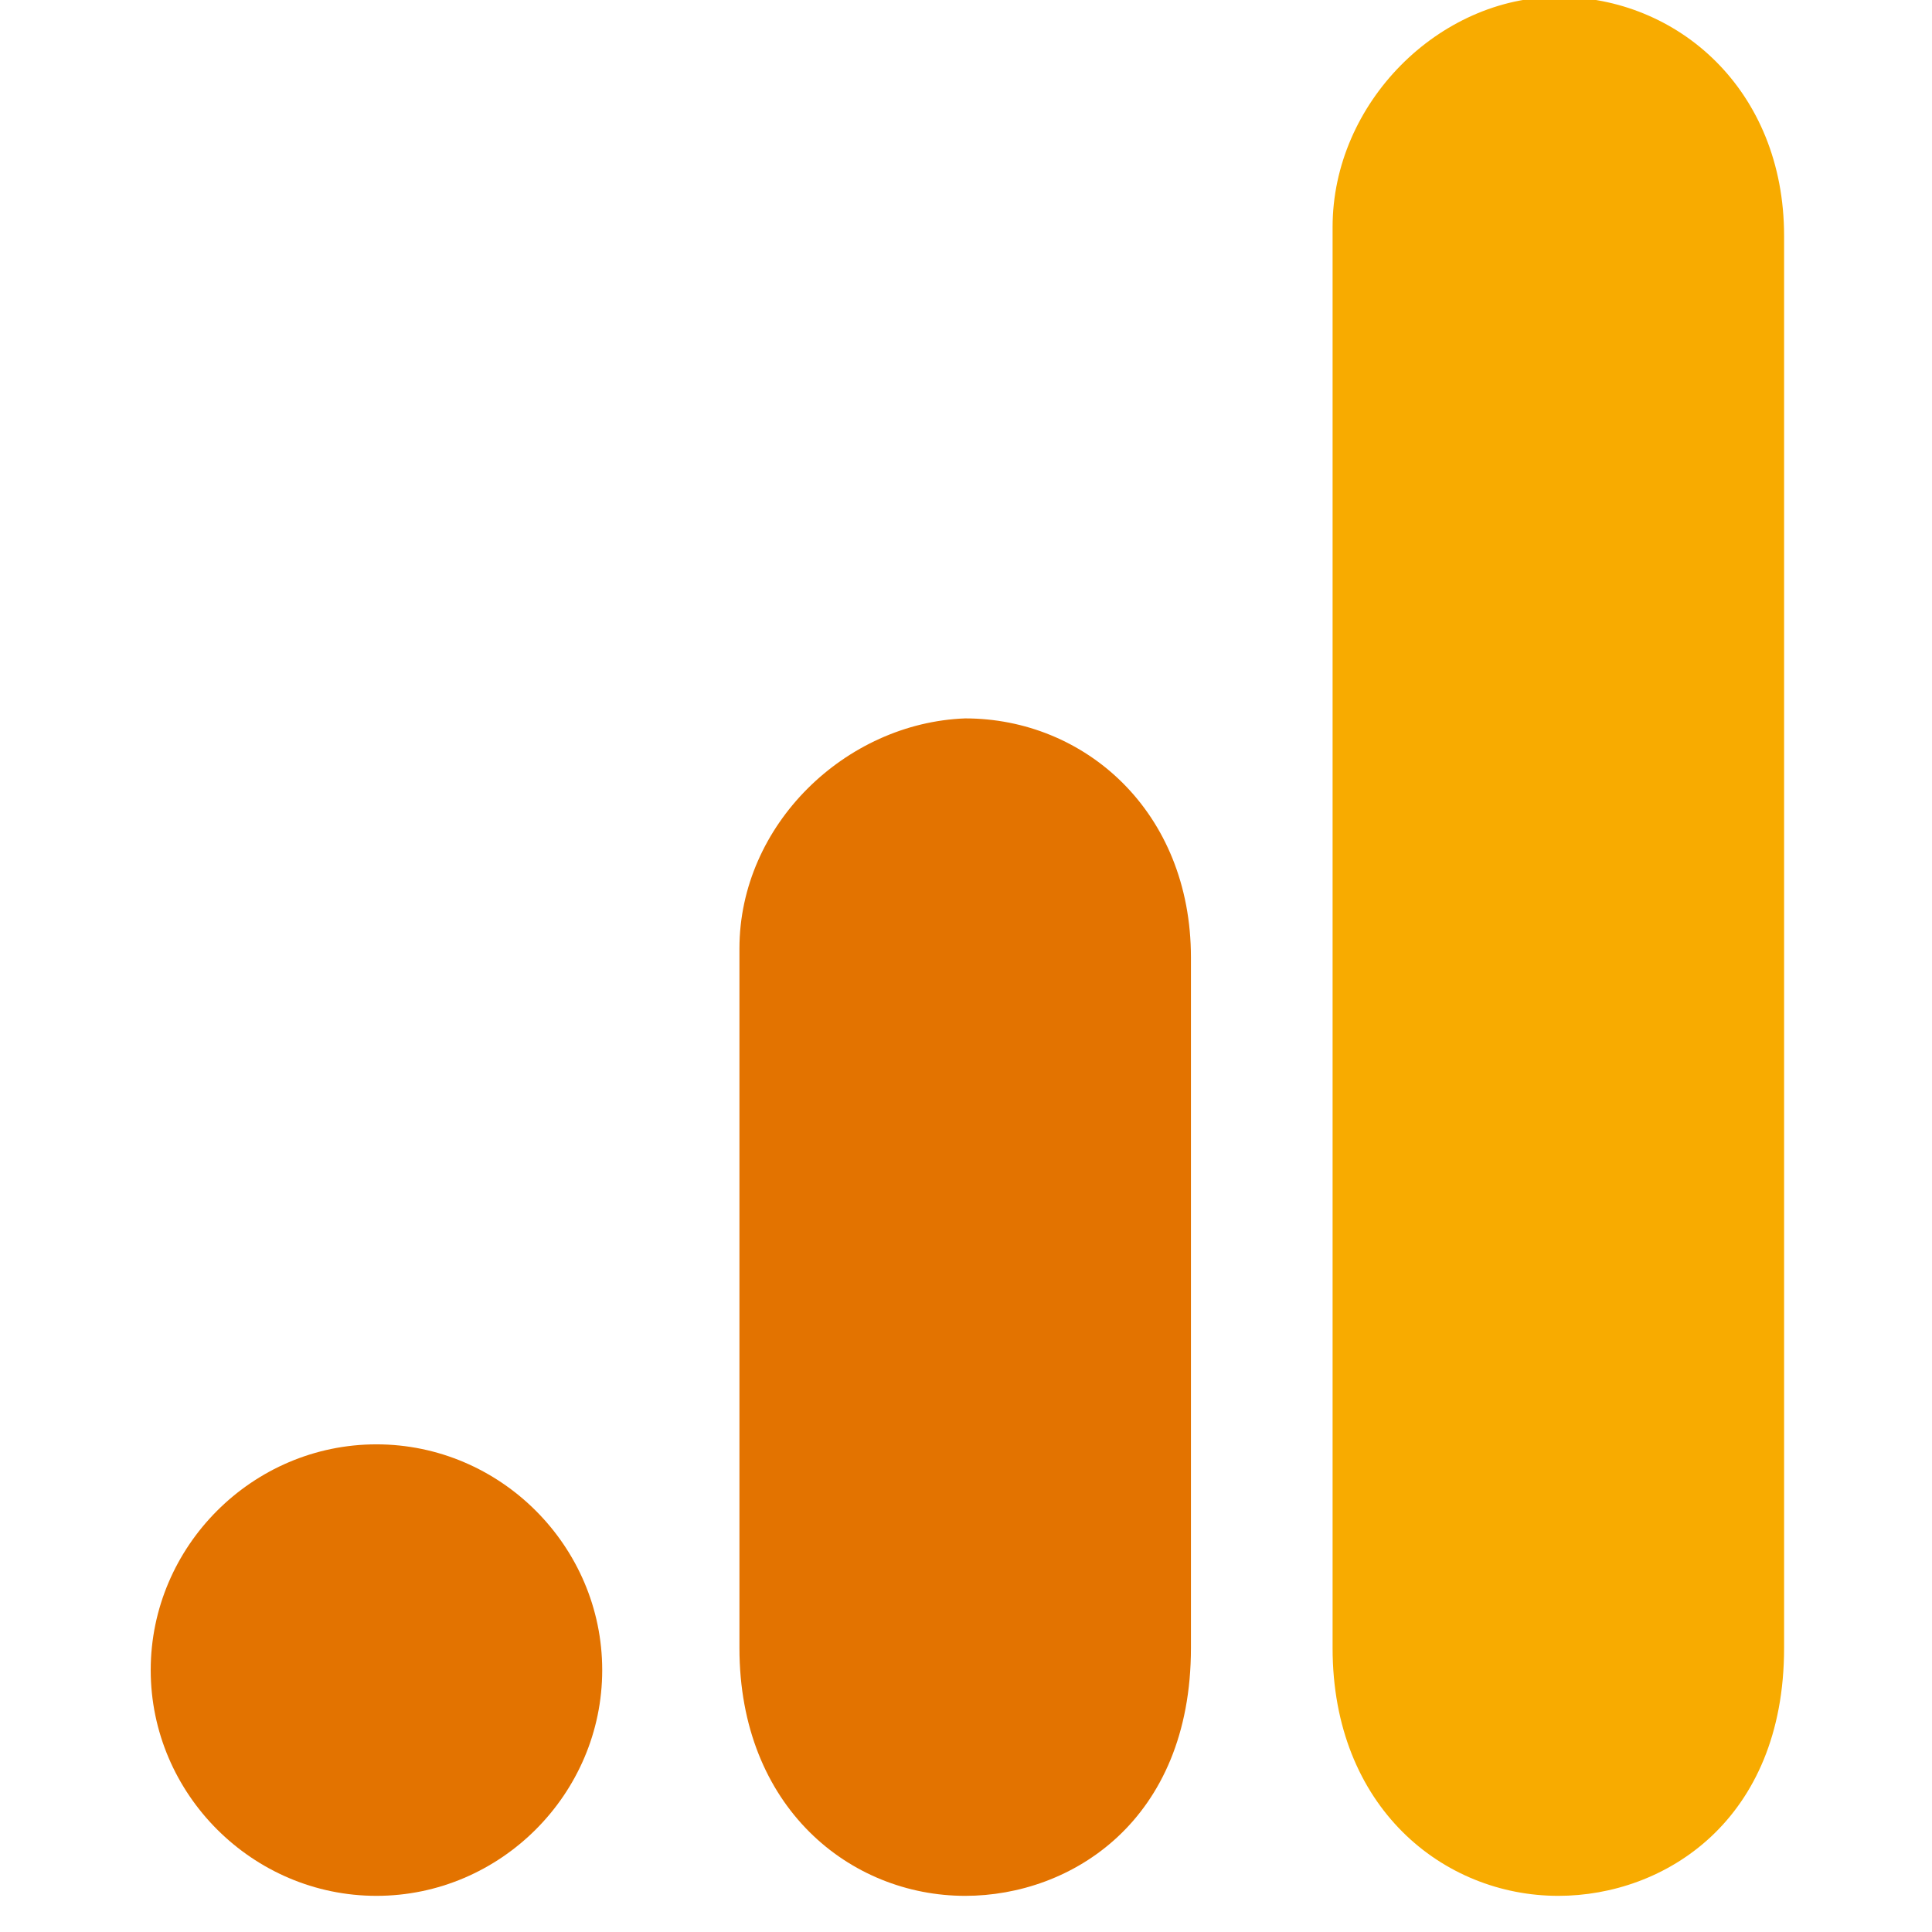<?xml version="1.0" encoding="utf-8"?>
<svg version="1.1"
	 id="svg4243" xmlns:rdf="http://www.w3.org/1999/02/22-rdf-syntax-ns#" xmlns:sodipodi="http://sodipodi.sourceforge.net/DTD/sodipodi-0.dtd" xmlns:dc="http://purl.org/dc/elements/1.1/" xmlns:cc="http://creativecommons.org/ns#" xmlns:inkscape="http://www.inkscape.org/namespaces/inkscape" xmlns:svg="http://www.w3.org/2000/svg" sodipodi:docname="Analytics_1.svg"
	 xmlns="http://www.w3.org/2000/svg" xmlns:xlink="http://www.w3.org/1999/xlink" x="0px" y="0px" viewBox="0 0 154.9 154.9"
	 style="enable-background:new 0 0 154.9 154.9;" xml:space="preserve">
<style type="text/css">
	.st0{fill:#F8AB00;}
	.st1{fill:#E37300;}
</style>
<sodipodi:namedview  bordercolor="#666666" borderopacity="1" gridtolerance="10" guidetolerance="10" id="namedview4245" inkscape:current-layer="svg4243" inkscape:cx="97.109558" inkscape:cy="5.2810631" inkscape:pageopacity="0" inkscape:pageshadow="2" inkscape:window-height="900" inkscape:window-maximized="0" inkscape:window-width="1440" inkscape:window-x="0" inkscape:window-y="0" inkscape:zoom="0.39975639" objecttolerance="10" pagecolor="#ffffff" showgrid="false">
	</sodipodi:namedview>
<g id="g6628" transform="matrix(3.549,0,0,3.549,-174.949,-339.18)">
	<path id="path3806" class="st0" d="M79.4,100.7v32.1c0,3.6,2.5,5.6,5.1,5.6c2.4,0,5.1-1.7,5.1-5.6v-31.9c0-3.3-2.4-5.4-5.1-5.4
		S79.4,97.9,79.4,100.7z"/>
	<path id="path3808" class="st1" d="M66,117v15.8c0,3.6,2.5,5.6,5.1,5.6c2.4,0,5.1-1.7,5.1-5.6v-15.6c0-3.3-2.4-5.4-5.1-5.4
		C68.4,111.9,66,114.2,66,117L66,117z"/>
	<path id="path3810" class="st1" d="M62.9,133.3c0,2.8-2.3,5.1-5.1,5.1s-5.1-2.3-5.1-5.1c0-2.8,2.3-5.1,5.1-5.1
		S62.9,130.5,62.9,133.3"/>
</g>
</svg>

